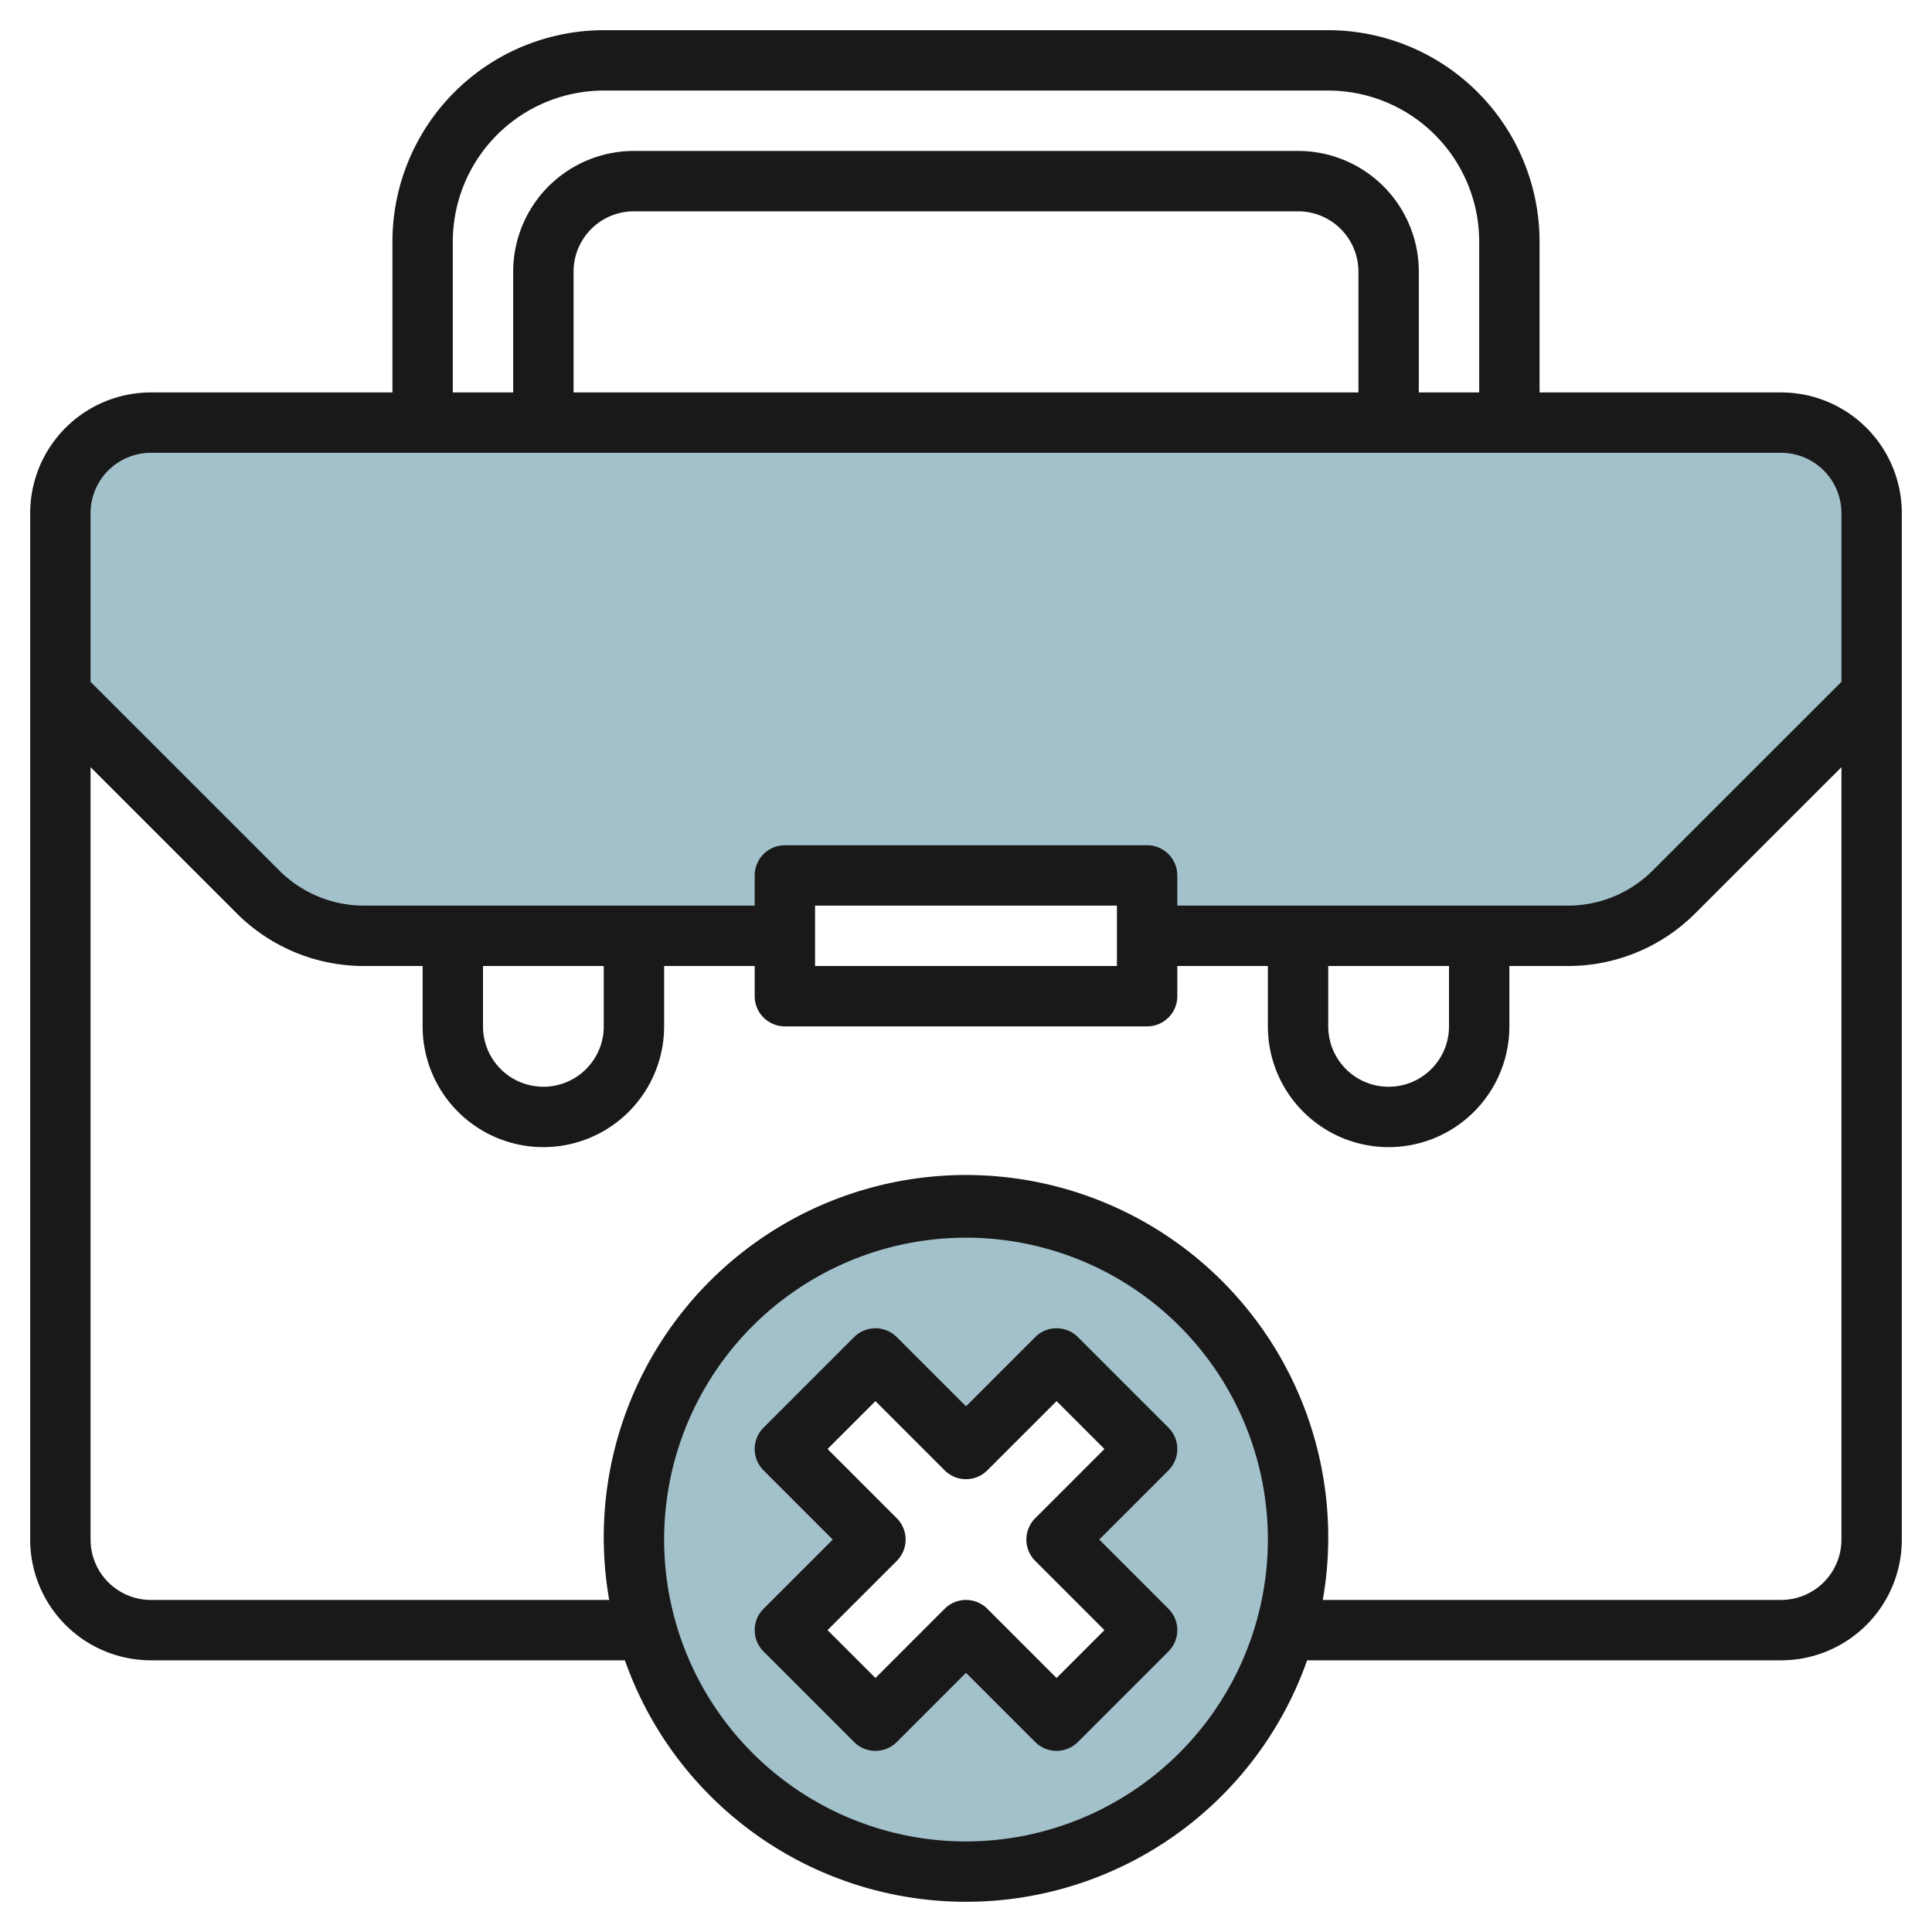 <?xml version="1.0" encoding="UTF-8"?>
<svg xmlns="http://www.w3.org/2000/svg" viewBox="0 0 64 64" width="512" height="512"><g id="Layer_23" data-name="Layer 23"><path d="M59,14H5a3,3,0,0,0-3,3v6l6.536,6.536A5,5,0,0,0,12.071,31H26V29H38v2H51.929a5,5,0,0,0,3.535-1.464L62,23V17A3,3,0,0,0,59,14Z" style="fill:#a3c1ca"/><path d="M32,40A11,11,0,1,0,43,51,11,11,0,0,0,32,40Zm6,14-3,3-3-3-3,3-3-3,3-3-3-3,3-3,3,3,3-3,3,3-3,3Z" style="fill:#a3c1ca"/><path d="M59,13H51V8a7.008,7.008,0,0,0-7-7H20a7.008,7.008,0,0,0-7,7v5H5a4,4,0,0,0-4,4V51a4,4,0,0,0,4,4H20.7a11.981,11.981,0,0,0,22.6,0H59a4,4,0,0,0,4-4V17A4,4,0,0,0,59,13ZM15,8a5.006,5.006,0,0,1,5-5H44a5.006,5.006,0,0,1,5,5v5H47V9a4,4,0,0,0-4-4H21a4,4,0,0,0-4,4v4H15Zm30,5H19V9a2,2,0,0,1,2-2H43a2,2,0,0,1,2,2ZM5,15H59a2,2,0,0,1,2,2v5.586l-6.243,6.242A3.969,3.969,0,0,1,51.929,30H39V29a1,1,0,0,0-1-1H26a1,1,0,0,0-1,1v1H12.071a3.969,3.969,0,0,1-2.828-1.172L3,22.586V17A2,2,0,0,1,5,15ZM44,32h4v2a2,2,0,0,1-4,0Zm-7-2v2H27V30ZM16,32h4v2a2,2,0,0,1-4,0ZM32,61A10,10,0,1,1,42,51,10.011,10.011,0,0,1,32,61Zm27-8H43.819a12,12,0,1,0-23.638,0H5a2,2,0,0,1-2-2V25.414l4.828,4.828A5.958,5.958,0,0,0,12.071,32H14v2a4,4,0,0,0,8,0V32h3v1a1,1,0,0,0,1,1H38a1,1,0,0,0,1-1V32h3v2a4,4,0,0,0,8,0V32h1.929a5.954,5.954,0,0,0,4.242-1.758L61,25.414V51A2,2,0,0,1,59,53Z" style="fill:#191919"/><path d="M38.707,47.293l-3-3a1,1,0,0,0-1.414,0L32,46.586l-2.293-2.293a1,1,0,0,0-1.414,0l-3,3a1,1,0,0,0,0,1.414L27.586,51l-2.293,2.293a1,1,0,0,0,0,1.414l3,3a1,1,0,0,0,1.414,0L32,55.414l2.293,2.293a1,1,0,0,0,1.414,0l3-3a1,1,0,0,0,0-1.414L36.414,51l2.293-2.293A1,1,0,0,0,38.707,47.293Zm-4.414,3a1,1,0,0,0,0,1.414L36.586,54,35,55.586l-2.293-2.293a1,1,0,0,0-1.414,0L29,55.586,27.414,54l2.293-2.293a1,1,0,0,0,0-1.414L27.414,48,29,46.414l2.293,2.293a1,1,0,0,0,1.414,0L35,46.414,36.586,48Z" style="fill:#191919"/></g></svg>

